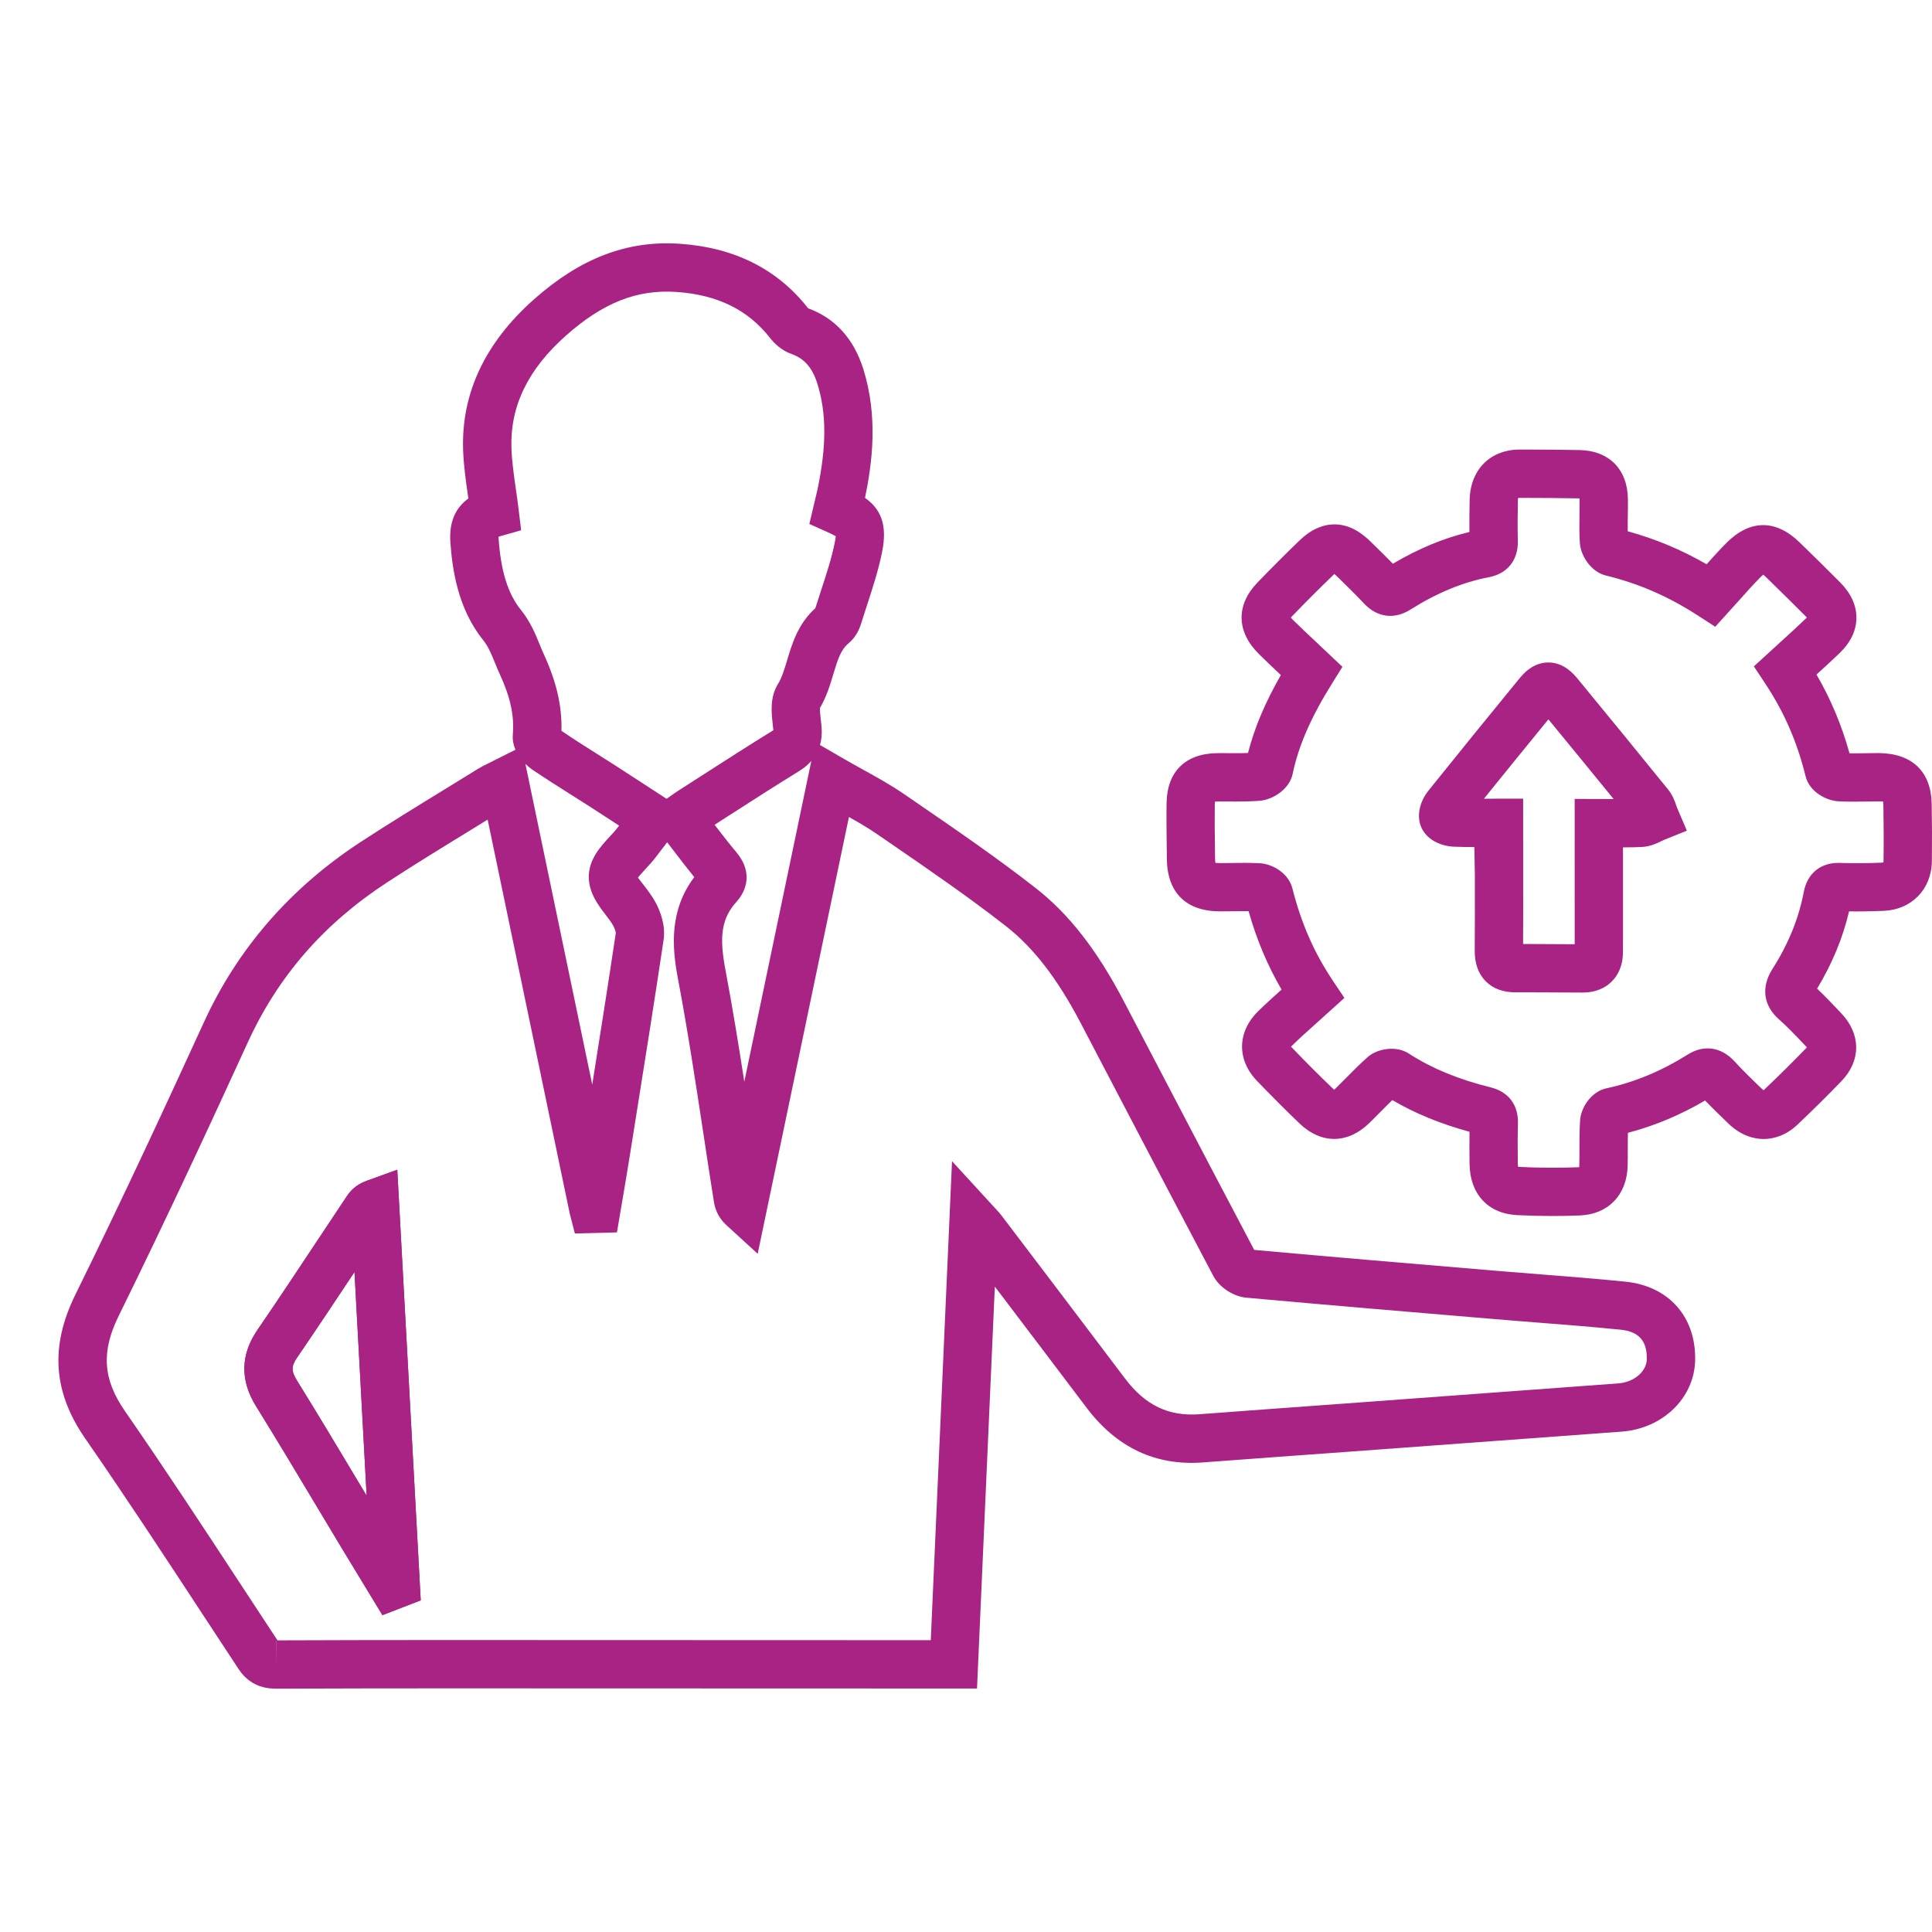 <?xml version="1.0" encoding="utf-8"?>
<!-- Generator: Adobe Illustrator 16.0.0, SVG Export Plug-In . SVG Version: 6.00 Build 0)  -->
<!DOCTYPE svg PUBLIC "-//W3C//DTD SVG 1.1//EN" "http://www.w3.org/Graphics/SVG/1.1/DTD/svg11.dtd">
<svg version="1.1" id="Layer_1" xmlns="http://www.w3.org/2000/svg" xmlns:xlink="http://www.w3.org/1999/xlink" x="0px" y="0px"
	 width="100px" height="100px" viewBox="368 578.5 100 100" enable-background="new 368 578.5 100 100" xml:space="preserve">
<g>
	<g>
		<path fill="#A82384" d="M382.311,665.904c-0.32,0-1.293,0-1.955-1.005l-1.878-2.858c-1.963-2.995-3.994-6.092-6.063-9.078
			c-1.669-2.409-1.832-4.778-0.512-7.457c2.521-5.12,4.877-10.218,6.648-14.087c1.748-3.821,4.483-6.967,8.13-9.347
			c1.441-0.94,2.927-1.852,4.362-2.732l1.697-1.045c0.181-0.111,0.369-0.205,0.582-0.307l1.359-0.682
			c-0.104-0.239-0.16-0.502-0.138-0.775c0.084-0.979-0.124-1.944-0.674-3.136c-0.095-0.206-0.179-0.41-0.262-0.614
			c-0.18-0.441-0.336-0.823-0.602-1.154c-1.317-1.637-1.598-3.682-1.694-5.076c-0.068-1.004,0.245-1.756,0.932-2.248
			c-0.007-0.043-0.013-0.086-0.019-0.129c-0.11-0.771-0.225-1.567-0.253-2.385c-0.099-2.928,1.135-5.549,3.666-7.794
			c2.395-2.122,4.813-3.064,7.555-2.877c2.825,0.193,5.059,1.317,6.637,3.341c1.379,0.5,2.354,1.555,2.854,3.136
			c0.777,2.481,0.464,4.86,0.09,6.675c0.8,0.57,1.174,1.364,0.884,2.802c-0.194,0.96-0.494,1.877-0.784,2.764
			c-0.104,0.317-0.208,0.634-0.306,0.951c-0.087,0.286-0.271,0.7-0.646,1.011c-0.393,0.324-0.555,0.816-0.787,1.592
			c-0.164,0.549-0.349,1.168-0.695,1.756c-0.009,0.129,0.022,0.399,0.042,0.567c0.02,0.169,0.037,0.335,0.048,0.493
			c0.019,0.309-0.01,0.594-0.085,0.857l1.248,0.723c0.323,0.187,0.645,0.364,0.962,0.54c0.713,0.394,1.449,0.802,2.146,1.28
			l0.607,0.417c2.059,1.412,4.187,2.872,6.199,4.442c1.724,1.35,3.168,3.199,4.544,5.824l2.191,4.188
			c1.521,2.908,3.041,5.816,4.576,8.718c4.075,0.369,8.146,0.712,12.22,1.055l0.38,0.032c0.757,0.063,1.513,0.123,2.269,0.183
			c1.451,0.113,2.902,0.228,4.35,0.375c2.239,0.227,3.654,1.825,3.604,4.073c-0.043,1.946-1.677,3.531-3.801,3.688l-14.153,1.042
			c-2.511,0.182-5.021,0.363-7.53,0.553c-2.448,0.184-4.461-0.774-6.016-2.833c-1.579-2.092-3.163-4.181-4.748-6.269l-0.922,20.804
			l-26.335-0.008c-3.302,0-6.604,0-9.905,0.016H382.311z M382.311,663.429v1.226l0.008-1.222
			C382.315,663.432,382.313,663.43,382.311,663.429z M393.241,620.922l-0.891,0.549c-1.422,0.871-2.892,1.773-4.304,2.695
			c-3.29,2.146-5.652,4.86-7.223,8.293c-1.778,3.885-4.146,9.004-6.68,14.151c-0.912,1.853-0.818,3.28,0.324,4.929
			c2.088,3.013,4.128,6.123,6.1,9.131l1.796,2.734c3.29-0.016,6.581-0.016,9.871-0.016l23.943,0.008l1.099-24.794l2.248,2.453
			c0.138,0.146,0.226,0.243,0.305,0.347c2.139,2.817,4.276,5.633,6.405,8.453c1.046,1.386,2.253,1.959,3.833,1.847
			c2.512-0.19,5.024-0.372,7.536-0.555l14.152-1.042c0.817-0.06,1.47-0.608,1.483-1.249c0.021-0.948-0.409-1.435-1.356-1.531
			c-1.429-0.145-2.861-0.257-4.293-0.369c-0.762-0.06-1.522-0.119-2.283-0.185l-0.379-0.031c-4.137-0.349-8.271-0.696-12.403-1.071
			c-0.685-0.059-1.412-0.534-1.725-1.13c-1.566-2.96-3.12-5.933-4.675-8.904l-2.19-4.186c-1.205-2.299-2.435-3.893-3.869-5.014
			c-1.95-1.523-4.046-2.961-6.073-4.352l-0.609-0.418c-0.451-0.311-0.935-0.593-1.442-0.877l-4.723,22.607l-1.618-1.481
			c-0.353-0.322-0.57-0.725-0.646-1.196c-0.187-1.172-0.364-2.34-0.541-3.509c-0.404-2.657-0.821-5.405-1.328-8.08
			c-0.31-1.638-0.437-3.519,0.85-5.229c-0.409-0.506-0.794-1.009-1.184-1.52l-0.219-0.285l-0.577,0.756
			c-0.155,0.207-0.349,0.42-0.544,0.631c-0.123,0.133-0.293,0.316-0.391,0.447c0.073,0.088,0.219,0.277,0.323,0.414
			c0.199,0.262,0.426,0.557,0.604,0.894c0.199,0.376,0.519,1.128,0.4,1.917c-0.479,3.206-0.989,6.407-1.501,9.61l-0.247,1.551
			c-0.113,0.712-0.234,1.423-0.354,2.133l-0.312,1.841l-2.178,0.056l-0.26-1.008L393.241,620.922z M395.194,618.037l3.46,16.603
			c0.416-2.617,0.829-5.234,1.221-7.856c-0.002-0.023-0.035-0.186-0.137-0.376c-0.082-0.153-0.233-0.353-0.38-0.544
			c-0.395-0.516-0.886-1.156-0.882-1.994c0.006-0.901,0.611-1.557,1.099-2.084c0.136-0.146,0.273-0.291,0.383-0.438l0.088-0.114
			c-0.533-0.349-1.056-0.689-1.58-1.025l-0.937-0.594c-0.659-0.417-1.318-0.833-1.964-1.27
			C395.442,618.26,395.315,618.156,395.194,618.037z M404.987,621.19c0.374,0.487,0.745,0.967,1.134,1.431
			c1.025,1.237,0.271,2.254,0.016,2.537c-0.771,0.845-0.926,1.762-0.595,3.506c0.365,1.934,0.684,3.893,0.983,5.826l3.469-16.603
			c-0.171,0.195-0.381,0.37-0.631,0.524c-1.238,0.762-2.459,1.547-3.68,2.332L404.987,621.19z M397.06,616.325
			c0.611,0.421,1.208,0.797,1.804,1.173l0.953,0.604c0.634,0.407,1.264,0.819,1.913,1.242l0.77,0.502l0.166-0.116
			c0.178-0.125,0.327-0.23,0.481-0.329l1.185-0.761c1.228-0.789,2.454-1.578,3.696-2.342c-0.008-0.113-0.019-0.207-0.03-0.303
			c-0.067-0.59-0.16-1.398,0.27-2.09c0.203-0.328,0.334-0.768,0.474-1.232c0.252-0.844,0.563-1.884,1.46-2.693
			c0.098-0.313,0.197-0.617,0.298-0.924c0.28-0.855,0.545-1.663,0.709-2.48c0.031-0.152,0.045-0.255,0.051-0.322
			c-0.074-0.043-0.203-0.111-0.425-0.211l-0.943-0.422l0.309-1.305c0.039-0.156,0.077-0.314,0.111-0.473
			c0.475-2.266,0.472-3.962-0.01-5.498c-0.26-0.82-0.674-1.292-1.343-1.526c-0.548-0.196-0.921-0.597-1.096-0.819
			c-1.141-1.463-2.723-2.242-4.839-2.388c-2.065-0.146-3.828,0.571-5.726,2.254c-1.975,1.751-2.899,3.66-2.826,5.837
			c0.024,0.682,0.124,1.379,0.229,2.116c0.051,0.354,0.102,0.71,0.145,1.067l0.128,1.061l-1.028,0.291
			c-0.06,0.018-0.105,0.032-0.142,0.045c0,0.027,0.001,0.059,0.004,0.097c0.116,1.682,0.481,2.852,1.148,3.681
			c0.495,0.616,0.746,1.232,0.969,1.777c0.069,0.17,0.138,0.341,0.217,0.512C396.8,613.777,397.097,615.054,397.06,616.325z
			 M387.795,662.1l-1.046-1.722c-0.371-0.609-0.742-1.219-1.11-1.83l-1.304-2.175c-1.02-1.702-2.038-3.405-3.084-5.091
			c-0.828-1.338-0.804-2.663,0.072-3.941c1.075-1.57,2.128-3.159,3.182-4.748l1.458-2.194c0.165-0.241,0.441-0.573,1.018-0.782
			l1.582-0.572l1.214,22.289L387.795,662.1z M386.348,644.338c-0.98,1.478-1.962,2.954-2.962,4.416
			c-0.317,0.463-0.319,0.712-0.01,1.211c1.053,1.697,2.078,3.411,3.104,5.125l0.497,0.83L386.348,644.338z M387.406,640.792
			l0.425,1.176L387.406,640.792z"/>
	</g>
	<g>
		<path fill="#A82384" d="M448.353,641.44c-0.612,0-1.224-0.015-1.834-0.046c-1.503-0.076-2.444-1.101-2.456-2.672l-0.001-0.189
			c-0.004-0.484-0.008-0.969-0.001-1.453c-1.506-0.411-2.82-0.95-3.995-1.64c-0.213,0.206-0.423,0.418-0.632,0.63
			c-0.179,0.181-0.356,0.361-0.537,0.538c-1.13,1.108-2.5,1.123-3.63,0.045c-0.752-0.717-1.484-1.458-2.206-2.207
			c-1.049-1.087-1.027-2.531,0.052-3.595c0.394-0.389,0.805-0.76,1.22-1.131c-0.733-1.258-1.287-2.577-1.707-4.059
			c-0.062-0.002-0.124-0.002-0.186-0.002l-1.179,0.012h-0.146c-1.736-0.012-2.702-0.977-2.719-2.72l-0.008-0.68
			c-0.009-0.737-0.017-1.475-0.006-2.212c0.023-1.619,0.979-2.559,2.621-2.576l0.29-0.001l0.695,0.003
			c0.203,0,0.406-0.002,0.608-0.01c0.338-1.313,0.881-2.601,1.701-4.035c-0.386-0.363-0.771-0.727-1.146-1.098
			c-1.16-1.154-1.183-2.532-0.063-3.691c0.705-0.729,1.42-1.449,2.15-2.152c0.22-0.211,0.891-0.857,1.831-0.857
			c0.861,0,1.489,0.517,1.887,0.905l0.186,0.183c0.32,0.313,0.641,0.627,0.953,0.949c1.327-0.786,2.631-1.326,3.961-1.643
			c-0.006-0.549,0.003-1.095,0.012-1.641c0.027-1.592,1.071-2.625,2.599-2.627h0.22c0.958,0,1.916,0.01,2.874,0.027
			c1.528,0.03,2.485,1.005,2.499,2.544c0.004,0.277,0,0.561-0.005,0.844c-0.004,0.272-0.009,0.544-0.004,0.815
			c1.447,0.4,2.772,0.954,4.083,1.707c0.334-0.375,0.667-0.741,1.016-1.093c1.218-1.229,2.561-1.243,3.798-0.037l0.152,0.148
			c0.653,0.638,1.307,1.276,1.95,1.925c0.564,0.574,0.845,1.194,0.837,1.848c-0.008,0.648-0.299,1.256-0.865,1.804
			c-0.396,0.38-0.798,0.748-1.2,1.114c0.742,1.279,1.297,2.604,1.709,4.078c0.278,0.002,0.549-0.002,0.824-0.006
			c0.223-0.004,0.445-0.008,0.668-0.008c1.76,0.01,2.73,0.969,2.761,2.63c0.018,0.989,0.021,1.979,0.009,2.97
			c-0.02,1.453-1.05,2.51-2.504,2.568c-0.593,0.023-1.186,0.035-1.782,0.027c-0.322,1.373-0.877,2.715-1.655,3.999
			c0.391,0.368,0.745,0.742,1.091,1.106l0.16,0.169c1.027,1.076,1.03,2.456,0.008,3.514c-0.713,0.739-1.477,1.494-2.268,2.245
			c-0.654,0.618-1.315,0.748-1.755,0.748c-0.453,0-1.138-0.139-1.822-0.796c-0.414-0.397-0.82-0.79-1.211-1.197
			c-1.285,0.754-2.623,1.314-3.994,1.672c-0.008,0.279-0.007,0.558-0.007,0.836c0,0.288,0,0.577-0.007,0.866
			c-0.032,1.51-1.005,2.521-2.479,2.576C449.297,641.432,448.824,641.44,448.353,641.44z M446.577,638.893
			c0.019,0.002,0.041,0.004,0.068,0.006c1.006,0.051,2.02,0.056,3.029,0.018c0.027-0.001,0.049-0.003,0.065-0.006
			c-0.001-0.022,0.005-0.066,0.006-0.128c0.007-0.272,0.007-0.542,0.007-0.811c0-0.493,0.001-0.985,0.033-1.477
			c0.041-0.664,0.572-1.492,1.357-1.662c1.469-0.319,2.848-0.892,4.214-1.749c0.829-0.525,1.729-0.398,2.416,0.346
			c0.44,0.481,0.905,0.932,1.423,1.428c0.034,0.033,0.063,0.057,0.085,0.072c0.012-0.01,0.026-0.021,0.042-0.036
			c0.764-0.725,1.5-1.454,2.188-2.166c0.006-0.006,0.01-0.011,0.015-0.016c-0.01-0.012-0.021-0.024-0.034-0.038l-0.164-0.172
			c-0.419-0.442-0.815-0.859-1.238-1.231c-0.821-0.72-0.947-1.676-0.345-2.621c0.819-1.282,1.364-2.624,1.621-3.989
			c0.18-0.939,0.848-1.498,1.786-1.498l0.101,0.002c0.705,0.025,1.424,0.016,2.136-0.014c0.053-0.002,0.086-0.011,0.103-0.017
			c-0.007-0.004,0-0.037,0.001-0.087c0.013-0.964,0.009-1.928-0.009-2.892c-0.001-0.069-0.005-0.124-0.011-0.165
			c-0.046-0.006-0.114-0.012-0.19-0.01c-0.279,0-0.483,0.004-0.687,0.008c-0.481,0.007-0.963,0.014-1.444-0.013
			c-0.576-0.03-1.488-0.455-1.696-1.306c-0.441-1.782-1.105-3.305-2.086-4.788l-0.589-0.89l1.393-1.273
			c0.441-0.401,0.883-0.803,1.313-1.217c0.014-0.014,0.026-0.025,0.037-0.037c-0.015-0.018-0.032-0.037-0.053-0.058
			c-0.631-0.637-1.273-1.265-1.917-1.893l-0.151-0.147c-0.056-0.055-0.102-0.094-0.138-0.123c-0.036,0.031-0.082,0.072-0.139,0.129
			c-0.384,0.387-0.745,0.794-1.114,1.208l-1.23,1.361l-0.891-0.577c-1.531-0.992-3.045-1.652-4.766-2.075
			c-0.78-0.19-1.31-1.029-1.352-1.696c-0.031-0.48-0.025-0.963-0.018-1.446c0.004-0.26,0.008-0.519,0.004-0.778
			c0-0.027-0.001-0.051-0.002-0.071c-0.014-0.001-0.029-0.001-0.045-0.002c-0.94-0.017-1.884-0.026-2.826-0.026h-0.217
			c-0.039,0-0.069,0.003-0.093,0.006c-0.004,0.025-0.007,0.061-0.008,0.106c-0.013,0.737-0.023,1.421-0.004,2.104
			c0.027,0.998-0.531,1.703-1.492,1.889c-1.353,0.258-2.68,0.805-4.059,1.672c-0.848,0.535-1.729,0.414-2.414-0.314
			c-0.392-0.418-0.8-0.817-1.207-1.217l-0.187-0.182c-0.053-0.053-0.098-0.093-0.134-0.123c-0.028,0.023-0.062,0.053-0.1,0.09
			c-0.709,0.684-1.404,1.383-2.088,2.09c-0.028,0.029-0.051,0.055-0.069,0.076c0.024,0.027,0.055,0.062,0.094,0.102
			c0.409,0.403,0.832,0.8,1.255,1.197l1.322,1.249l-0.54,0.866c-1.096,1.759-1.724,3.201-2.037,4.677
			c-0.162,0.785-1.011,1.333-1.703,1.389c-0.404,0.032-0.812,0.04-1.219,0.04l-0.695-0.003l-0.264,0.001
			c-0.058,0.001-0.104,0.004-0.143,0.008c-0.003,0.029-0.005,0.064-0.005,0.105c-0.011,0.716-0.003,1.431,0.006,2.145l0.008,0.687
			c0.001,0.103,0.008,0.177,0.015,0.229c0.051,0.007,0.123,0.014,0.222,0.014h0.129l1.179-0.012c0.261,0,0.521,0.006,0.781,0.021
			c0.666,0.037,1.477,0.528,1.673,1.287c0.46,1.818,1.125,3.337,2.095,4.788l0.6,0.896l-1.396,1.259
			c-0.449,0.401-0.897,0.8-1.324,1.22c-0.017,0.016-0.029,0.03-0.041,0.043c0.01,0.011,0.021,0.023,0.034,0.037
			c0.697,0.724,1.406,1.439,2.132,2.133c0.024,0.023,0.047,0.043,0.065,0.06c0.024-0.021,0.054-0.047,0.088-0.08
			c0.172-0.169,0.341-0.34,0.509-0.51c0.369-0.374,0.739-0.748,1.133-1.096c0.448-0.393,1.016-0.435,1.239-0.435
			c0.339,0,0.64,0.083,0.894,0.248c1.188,0.766,2.574,1.339,4.235,1.749c0.929,0.229,1.444,0.912,1.415,1.876
			c-0.019,0.619-0.014,1.239-0.009,1.857l0.001,0.189C446.563,638.789,446.569,638.851,446.577,638.893z M449.925,629.875
			l-2.846-0.013l-0.63,0.002h-0.001c-0.657,0-1.169-0.193-1.547-0.574c-0.384-0.388-0.576-0.924-0.569-1.592
			c0.01-1.313,0.008-2.628,0.006-3.944l-0.026-1.411c-0.367,0-0.726-0.004-1.084-0.019c-0.455-0.016-1.329-0.244-1.662-1.002
			c-0.297-0.68,0.004-1.436,0.352-1.876c1.564-1.951,3.135-3.883,4.712-5.809c0.191-0.233,0.696-0.848,1.514-0.848
			c0.818,0,1.327,0.618,1.52,0.852c1.565,1.903,3.129,3.811,4.678,5.726c0.238,0.291,0.348,0.61,0.42,0.822
			c0.016,0.045,0.029,0.09,0.048,0.133l0.502,1.174l-1.185,0.477c-0.046,0.02-0.092,0.043-0.138,0.065
			c-0.222,0.109-0.557,0.274-0.979,0.3c-0.322,0.017-0.64,0.021-0.967,0.021h-0.037l0.001,4.476c0,0.331,0.001,0.663-0.004,0.994
			C451.986,629.052,451.151,629.875,449.925,629.875z M447.079,627.361l2.427,0.012c0-0.18,0-0.355,0-0.532l-0.001-6.989
			l2.014,0.005c-1.122-1.38-2.247-2.753-3.374-4.124c-1.116,1.365-2.229,2.734-3.337,4.108l2.029-0.003l0.001,3.912
			c0.002,1.205,0.004,2.408-0.004,3.612L447.079,627.361z"/>
	</g>
	<g>
		<path fill="#A82384" d="M387.795,662.1l-1.046-1.722c-0.371-0.609-0.742-1.219-1.11-1.83l-1.304-2.175
			c-1.02-1.703-2.038-3.405-3.084-5.091c-0.828-1.338-0.804-2.663,0.072-3.941c1.075-1.57,2.128-3.159,3.182-4.748l1.458-2.194
			c0.165-0.241,0.441-0.573,1.019-0.782l1.581-0.572l1.214,22.289L387.795,662.1z M386.348,644.338
			c-0.98,1.478-1.961,2.954-2.962,4.416c-0.317,0.463-0.319,0.712-0.01,1.211c1.053,1.696,2.078,3.41,3.104,5.124l0.498,0.831
			L386.348,644.338z"/>
	</g>
</g>
</svg>

